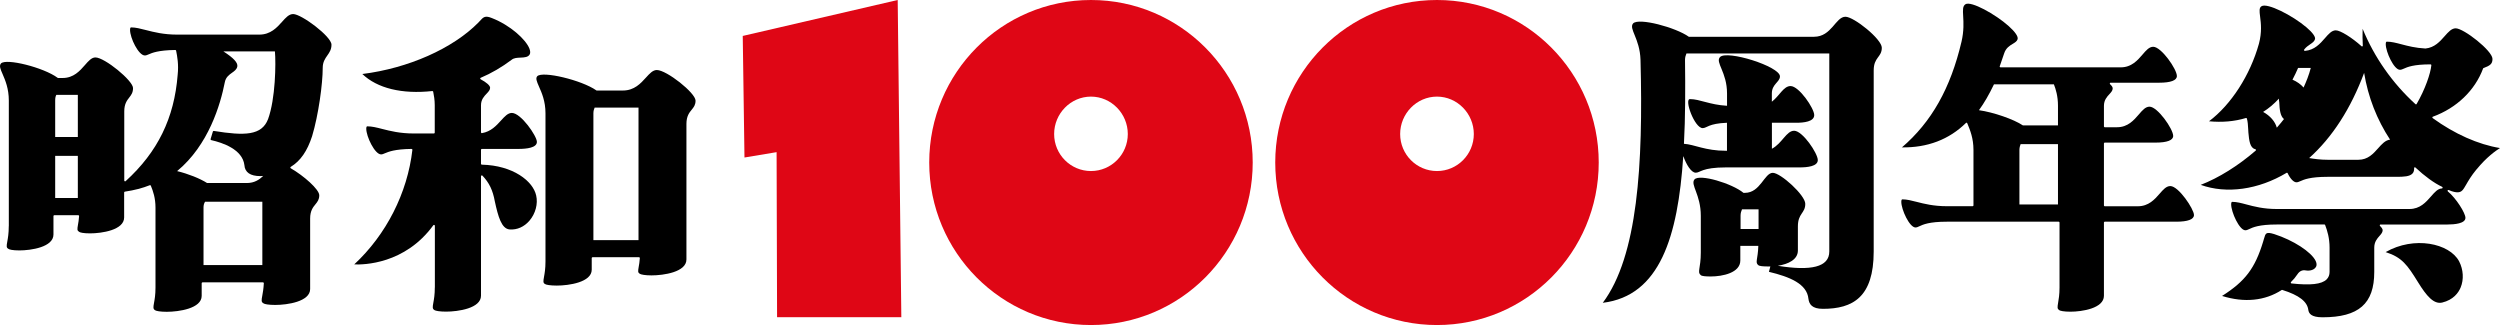 <?xml version="1.0" encoding="UTF-8"?><svg id="_レイヤー_2" xmlns="http://www.w3.org/2000/svg" viewBox="0 0 419.49 54.54"><defs><style>.cls-1{fill:#df0615;}</style></defs><g id="design"><path d="M282.47,26.24c.47,1.34,1.3,2.74,2.07,2.74s1.01-.89,5.09-.89h12.37c1.24,0,3.02-.17,3.02-1.23,0-1.12-2.55-4.92-3.97-4.92-1.3,0-2.01,2.12-3.73,3.02v-4.36h4.08c1.24,0,3.02-.17,3.02-1.29s-2.55-4.87-3.97-4.87c-1.18,0-1.84,1.62-3.14,2.63v-1.4c0-1.57,1.36-1.9,1.36-2.85,0-1.68-8.94-4.47-10.06-3.24-.83.89,1.18,2.52,1.18,6.1v2.07c-2.96-.17-4.56-1.12-6.22-1.12-1.01,0,.77,4.87,2.13,4.87.71,0,.95-.78,4.08-.9v4.7h-.18c-3.49,0-5.27-1.06-7.04-1.17.24-4.42.24-9.17.18-14.1,0-.39.12-.78.24-1.06h23.97v33.23c0,2.63-3.08,3.3-8.64,2.4,1.72-.28,3.37-1.01,3.37-2.57v-4.03c0-2.24,1.24-2.18,1.24-3.8,0-1.45-4.14-5.2-5.45-5.2-1.42,0-2.07,3.36-4.68,3.36h-.24c-1.89-1.57-7.4-3.24-8.23-2.24-.71.89,1.07,2.52,1.07,6.1v6.15c0,2.68-.65,3.3,0,3.8.18.17.83.22,1.66.22,2.01,0,4.97-.62,4.97-2.68v-2.46h3.02c-.06,2.24-.59,2.8,0,3.24.18.17.83.22,1.66.22h.36l-.24.9c3.49.84,6.39,2.01,6.63,4.53.12.9.59,1.68,2.43,1.68,5.03,0,8.52-1.96,8.52-9.62V11.81c0-2.24,1.36-2.18,1.36-3.8,0-1.45-4.68-5.2-6.1-5.2-1.66,0-2.31,3.36-5.27,3.36h-21.01c-2.19-1.57-8.41-3.24-9.35-2.24-.77.89,1.13,2.52,1.24,6.1.47,17.62-.47,32.95-6.33,40.78,9.59-1.17,12.61-11.13,13.5-24.56M292.06,38.43v-2.24c0-.45.12-.78.24-1.06h2.78v3.3h-3.02Z"/><polygon class="cls-1" points="130.31 25.53 124.92 26.43 124.63 6.03 150.63 0 151.24 53.22 130.39 53.23 130.31 25.53"/><path class="cls-1" d="M183.06,28.7c-3.41,0-6.18-2.78-6.18-6.21s2.77-6.28,6.18-6.28,6.18,2.86,6.18,6.28-2.77,6.21-6.18,6.21M183.06,54.54c14.99,0,27.14-12.21,27.14-27.27S198.05,0,183.06,0s-27.14,12.21-27.14,27.27,12.15,27.27,27.14,27.27"/><path class="cls-1" d="M241.12,28.7c-3.41,0-6.18-2.78-6.18-6.21s2.77-6.28,6.18-6.28,6.18,2.86,6.18,6.28-2.77,6.21-6.18,6.21M241.12,54.54c14.99,0,27.14-12.21,27.14-27.27S256.11,0,241.12,0s-27.14,12.21-27.14,27.27,12.15,27.27,27.14,27.27"/><path d="M1.47,37.96c0,1.2-.14,2-.25,2.59-.14.78-.16,1,.18,1.2.13.12.71.27,1.84.27,1.98,0,5.73-.56,5.73-2.67v-3.1c0-.08.06-.14.14-.14h4.02s.08.02.1.04c.03.03.04.07.04.11-.04.63-.12,1.09-.19,1.47-.13.75-.15.95.18,1.16.13.12.71.27,1.84.27,1.98,0,5.73-.56,5.73-2.67v-4.19c0-.07.05-.13.12-.14,1.61-.24,2.98-.6,4.18-1.08.07-.03.15,0,.18.08.38.92.78,2.08.78,3.67v13.44c0,1.2-.14,1.99-.25,2.57-.14.77-.16.99.18,1.22.19.13.88.26,1.96.26,2.03,0,5.86-.56,5.86-2.67v-2.13c0-.08.06-.14.14-.14h10.15s.08.02.1.04.04.07.04.1c-.05.93-.17,1.6-.26,2.09-.16.84-.18,1.07.2,1.29.16.14.89.27,1.97.27,2.03,0,5.86-.56,5.86-2.67v-11.83c0-1.29.47-1.88.89-2.39.35-.43.64-.8.64-1.51,0-.99-2.62-3.29-4.78-4.53-.04-.02-.07-.07-.07-.12,0-.05.02-.1.07-.12,1.62-.99,2.76-2.63,3.58-5.15,1.07-3.55,1.78-8.79,1.78-11.45,0-.98.39-1.55.78-2.1.36-.51.69-1,.69-1.8,0-1.38-5.04-5.14-6.43-5.14-.7,0-1.25.61-1.87,1.31-.85.95-1.92,2.14-3.81,2.14h-13.79c-2.26,0-3.9-.42-5.22-.76-.93-.24-1.73-.45-2.5-.45-.06,0-.09.02-.12.08-.03.05-.06.15-.06.34,0,1.35,1.42,4.29,2.48,4.29.21,0,.37-.07.63-.18.6-.26,1.61-.7,4.48-.74.07,0,.13.05.14.11.19.97.45,2.31.26,4.06-.57,7.26-3.34,12.93-8.73,17.84-.04.04-.1.05-.15.02-.05-.02-.08-.07-.08-.13v-11.6c0-1.24.44-1.82.84-2.33.34-.44.63-.82.63-1.58,0-1.25-4.77-5.14-6.31-5.14-.64,0-1.16.59-1.77,1.29-.84.96-1.89,2.16-3.72,2.16h-.77s-.06,0-.08-.03C7.31,11.31,1,9.74.16,10.65c-.33.39-.09.95.28,1.79.44,1.02,1.04,2.42,1.04,4.43v21.08ZM37.72,13.8c.17-.85.72-1.24,1.21-1.59.41-.29.8-.57.89-1.05.12-.63-.63-1.44-2.33-2.53h8.64c.18,1.99.1,7.93-1.15,11.36-1.06,2.75-3.9,2.82-9.1,1.98-.07-.01-.14.03-.16.1l-.38,1.26s0,.08.01.11c.02.03.05.06.09.07,1.94.44,5.25,1.56,5.57,4.19.08,1.22.99,1.85,2.69,1.85.17,0,.32-.02.47-.03-.67.64-1.49,1.19-2.76,1.19h-6.66c-1.19-.76-3.17-1.55-5.03-2,5.28-4.36,7.27-11.18,8-14.89M9.26,16.87c0-.43.06-.72.19-.95h3.61v7.07h-3.8v-6.12ZM13.06,33.22h-3.8v-7.07h3.8v7.07ZM34.15,44.48v-9.68c0-.36.08-.67.26-.95h9.61v10.63h-9.87Z"/><path d="M72.96,48.24c0,1.2-.14,1.99-.25,2.57-.14.77-.16.99.18,1.22.19.13.88.26,1.96.26,2.03,0,5.86-.56,5.86-2.67v-20.05c0-.06.03-.11.09-.13.05-.02.11,0,.15.03,1.14,1.2,1.74,2.45,2.08,4.32.55,2.51,1.11,4.61,2.49,4.71,1.25.09,2.43-.43,3.33-1.48,1.01-1.18,1.44-2.83,1.12-4.21-.52-2.42-3.89-5.06-9.12-5.18-.08,0-.14-.06-.14-.14v-2.36c0-.08.06-.14.14-.14h6.13c1.42,0,3.11-.2,3.11-1.18s-2.68-4.86-4.2-4.86c-.67,0-1.2.59-1.82,1.27-.79.87-1.69,1.86-3.2,2.12-.04,0-.08,0-.11-.03-.03-.03-.05-.07-.05-.11v-4.54c0-.96.53-1.51.95-1.95.31-.33.58-.61.58-.98s-.59-.89-1.59-1.43c-.05-.03-.08-.08-.07-.13,0-.05.04-.1.09-.12,1.74-.73,3.54-1.78,5.2-3.03.36-.3.92-.33,1.47-.35.67-.03,1.3-.06,1.56-.57.11-.24.08-.56-.07-.96-.61-1.52-3.19-3.9-6.3-5.11-1.14-.47-1.43-.15-2.01.49-.08.09-.17.18-.26.28-4.31,4.36-11.74,7.65-19.46,8.62,2.51,2.4,6.66,3.41,11.74,2.86.07,0,.14.04.15.11.13.63.26,1.39.26,2.27v4.6c0,.08-.06.14-.14.14h-3.38c-2.31,0-3.96-.42-5.29-.76-.93-.24-1.72-.44-2.5-.44-.06,0-.09.02-.12.07-.03.05-.06.15-.06.33,0,1.32,1.44,4.31,2.48,4.31.21,0,.38-.07.65-.19.62-.26,1.65-.69,4.46-.73.04,0,.08.02.11.05.03.03.04.07.04.11-.83,7.23-4.38,14.22-9.76,19.22,1.57.07,8.51-.03,13.27-6.57.04-.05.1-.07.16-.05.06.02.1.07.1.13v10.34ZM91.48,47.67c.13.12.86.25,1.95.25,2.03,0,5.86-.56,5.86-2.67v-1.95c0-.08.06-.14.14-.14h7.79s.08.02.1.04c.03.03.04.07.04.11-.04.63-.12,1.09-.19,1.47-.13.75-.15.95.18,1.16.2.13.88.27,1.97.27,2.03,0,5.86-.56,5.86-2.67v-22.75c0-1.29.47-1.88.89-2.39.35-.43.64-.8.64-1.51,0-1.3-4.86-5.14-6.5-5.14-.67,0-1.2.59-1.83,1.28-.87.96-1.95,2.16-3.85,2.16h-4.4s-.06,0-.08-.03c-2.43-1.71-9-3.29-9.9-2.37-.3.34-.11.83.29,1.74.46,1.03,1.09,2.45,1.09,4.48v24.87c0,1.2-.14,2-.25,2.59-.14.78-.16,1,.18,1.2,0,0,.01.01.02.02M99.57,19c0-.39.1-.69.21-.95h7.36v22.24h-7.57v-21.29Z"/><path d="M319.09,24.73c4.32.07,7.95-1.31,10.8-4.11.03-.03.07-.04.11-.03.04,0,.07.04.09.08l.06.14c.42,1.01.99,2.39.99,4.34v9.31c0,.08-.06.14-.13.14h-4.34c-2.21,0-3.79-.4-5.07-.73-.89-.23-1.65-.42-2.39-.42-.06,0-.09.02-.12.08-.03.05-.06.14-.06.33,0,1.32,1.38,4.31,2.38,4.31.21,0,.39-.08.64-.2.62-.29,1.65-.77,4.62-.77h18.78c.07,0,.13.06.13.14v10.91c0,1.2-.14,1.99-.24,2.57-.13.77-.15.98.18,1.22.17.12.77.26,1.89.26,1.94,0,5.62-.56,5.62-2.67v-12.29c0-.08.06-.14.13-.14h11.99c1.96,0,2.99-.39,2.99-1.12,0-.98-2.58-4.86-3.97-4.86-.68,0-1.2.6-1.8,1.29-.82.94-1.84,2.1-3.64,2.1h-5.57c-.07,0-.13-.06-.13-.14v-10.4c0-.08.06-.14.13-.14h8.5c1.96,0,2.99-.39,2.99-1.12,0-1.16-2.62-4.91-3.97-4.91-.68,0-1.2.61-1.8,1.31-.82.95-1.84,2.14-3.64,2.14h-2.08c-.07,0-.13-.06-.13-.14v-3.45c0-.96.5-1.51.91-1.95.3-.33.56-.61.56-.98,0-.23-.17-.44-.44-.7-.04-.04-.06-.1-.04-.16.02-.06.07-.09.12-.09h8.14c1.96,0,2.99-.39,2.99-1.12,0-1.16-2.62-4.91-3.97-4.91-.68,0-1.2.61-1.8,1.31-.82.95-1.84,2.14-3.64,2.14h-20.19s-.08-.02-.11-.06c-.02-.04-.03-.09-.01-.13l.73-2.13c.29-.92.93-1.31,1.45-1.62.38-.23.71-.43.81-.78.14-.43-.4-1.22-1.47-2.18-2.26-2.03-6.35-4.27-7.27-3.69-.49.31-.45.95-.39,2.01.06,1.04.14,2.48-.28,4.28-1.84,7.82-5.03,13.48-10.03,17.76M344.63,14.14c.31.78.69,1.98.69,3.59v3.31h-5.89c-1.53-1.03-4.96-2.21-7.37-2.55.86-1.18,1.67-2.57,2.52-4.34h10.05ZM338.85,34.31v-9.17c0-.37.11-.73.2-.95h6.27v10.12h-6.47Z"/><path d="M415.58,28.4c1.62-2,3.22-3.13,3.91-3.56-3.64-.59-7.63-2.36-11.29-5.02-.04-.03-.06-.08-.06-.13,0-.05.04-.1.09-.11,3.99-1.46,7.06-4.41,8.42-8.08.01-.04.04-.07.08-.08,1.07-.41,1.5-.67,1.5-1.53,0-1.38-4.83-5.14-6.17-5.14-.69,0-1.23.61-1.85,1.31-.79.9-1.69,1.92-3.22,2.08-1.69-.09-2.94-.42-4.04-.71-.9-.24-1.68-.44-2.45-.44-.06,0-.09.02-.12.08-.03.05-.06.14-.06.33,0,1.32,1.38,4.31,2.38,4.31.22,0,.39-.08.65-.19.6-.27,1.62-.72,4.49-.72.04,0,.07.02.1.05.02.03.04.07.03.11-.13,1.34-1.02,4-2.47,6.49-.02.03-.05.06-.09.06-.04,0-.08,0-.1-.03-3.87-3.52-6.92-7.88-8.87-12.65-.03.98-.02,1.92.03,2.82,0,.06-.02.11-.07.13-.05.02-.1.02-.14-.02-1.63-1.47-3.57-2.67-4.32-2.67-.68,0-1.21.61-1.82,1.31-.82.94-1.75,2-3.37,2.14-.05,0-.1-.03-.13-.08-.02-.05-.02-.11.02-.16.31-.4.67-.64.99-.86.39-.27.7-.47.82-.87.11-.39-.41-1.11-1.43-1.98-2.36-2.01-6.61-4.17-7.55-3.54-.4.26-.36.76-.23,1.76.14,1.09.32,2.58-.2,4.53-1.47,5.27-4.66,10.22-8.38,13.01,2.21.21,4.29.03,6.2-.55.07-.02.14.02.16.09.15.52.18,1.08.22,1.79l.03.54c.12,1.41.28,2.59,1.12,2.8.06,0,.12.04.14.09.02.06.02.12-.03.16-2.95,2.55-6.21,4.58-9.23,5.75,4.34,1.56,9.69.81,14.41-2.02.03-.02.07-.02.1-.01.03.01.06.04.08.07.43.93,1.01,1.53,1.47,1.53.22,0,.39-.08.65-.19.61-.27,1.64-.73,4.61-.73h11.56c1.18,0,2.2-.04,2.67-.57.19-.22.28-.51.26-.89,0-.06.03-.11.07-.13.05-.02.1-.02.14.02,1.57,1.47,3.16,2.63,4.49,3.25.06.03.09.09.08.16-.01.07-.06.11-.12.11-.68.02-1.21.63-1.82,1.33-.87.99-1.85,2.12-3.63,2.12h-22.27c-2.21,0-3.79-.42-5.07-.76-.89-.24-1.65-.44-2.39-.44-.06,0-.09.02-.12.08-.03.05-.06.15-.06.33,0,1.33,1.38,4.36,2.38,4.36.21,0,.39-.08.64-.2.62-.29,1.65-.77,4.62-.77h8.01c.05,0,.1.03.12.09.37.98.74,2.19.74,3.79v4.08c0,.51-.17.93-.5,1.26-.83.81-2.7,1.02-5.89.67-.05,0-.09-.04-.11-.1s0-.11.04-.15c.38-.36.75-.8,1.08-1.3.35-.53.84-.75,1.41-.63.65.11,1.48-.07,1.75-.72.08-.25.04-.54-.11-.87-.71-1.51-3.77-3.49-6.96-4.51-1.37-.41-1.44-.18-1.72.8-.04.15-.09.31-.14.48-1.36,4.46-2.99,6.63-6.89,9.1,3.74,1.17,7.2.82,10.01-1,.03-.02.07-.02.1-.01,2.82.88,4.21,1.96,4.37,3.39.1.55.46,1.2,2.38,1.2,6.08,0,8.68-2.28,8.68-7.61v-4.08c0-.96.48-1.51.87-1.95.29-.33.54-.61.54-.98,0-.18-.16-.43-.44-.7-.04-.04-.06-.1-.04-.16.02-.06.07-.09.12-.09h11.26c1.12,0,2.99-.15,2.99-1.12,0-.8-1.58-3.31-2.95-4.43-.05-.04-.07-.12-.03-.18.03-.06.1-.09.16-.06.75.35,1.28.39,1.48.39.72,0,.95-.41,1.46-1.29.36-.63.86-1.49,1.74-2.56M384.67,13.37c.37-.71.69-1.37.94-1.97h2.13c-.31,1.21-.77,2.33-1.21,3.29-.46-.54-1.1-.99-1.86-1.32M401.05,23.43c-.81.09-1.39.76-2.01,1.45-.8.9-1.71,1.93-3.31,1.93h-5.14c-1.21,0-2.24-.14-3.12-.29,3.88-3.48,6.98-8.28,9.22-14.29.67,4.07,2.14,7.83,4.36,11.21M382.04,21.43c-.27-1.03-1.12-2.01-2.3-2.65.94-.59,1.8-1.31,2.65-2.23,0,.19.02.38.06.61.05,1.19.16,2.32.79,2.82-.35.45-.76.94-1.16,1.4-.02.02-.03.04-.05.05M400.3,42.3c2.75.88,3.64,2.15,5.45,5.08,1.4,2.26,2.61,3.71,4.03,3.39,1.89-.46,2.73-1.63,3.11-2.54.55-1.34.46-2.97-.26-4.38-1.62-3.04-7.56-4.29-12.33-1.55"/></g></svg>